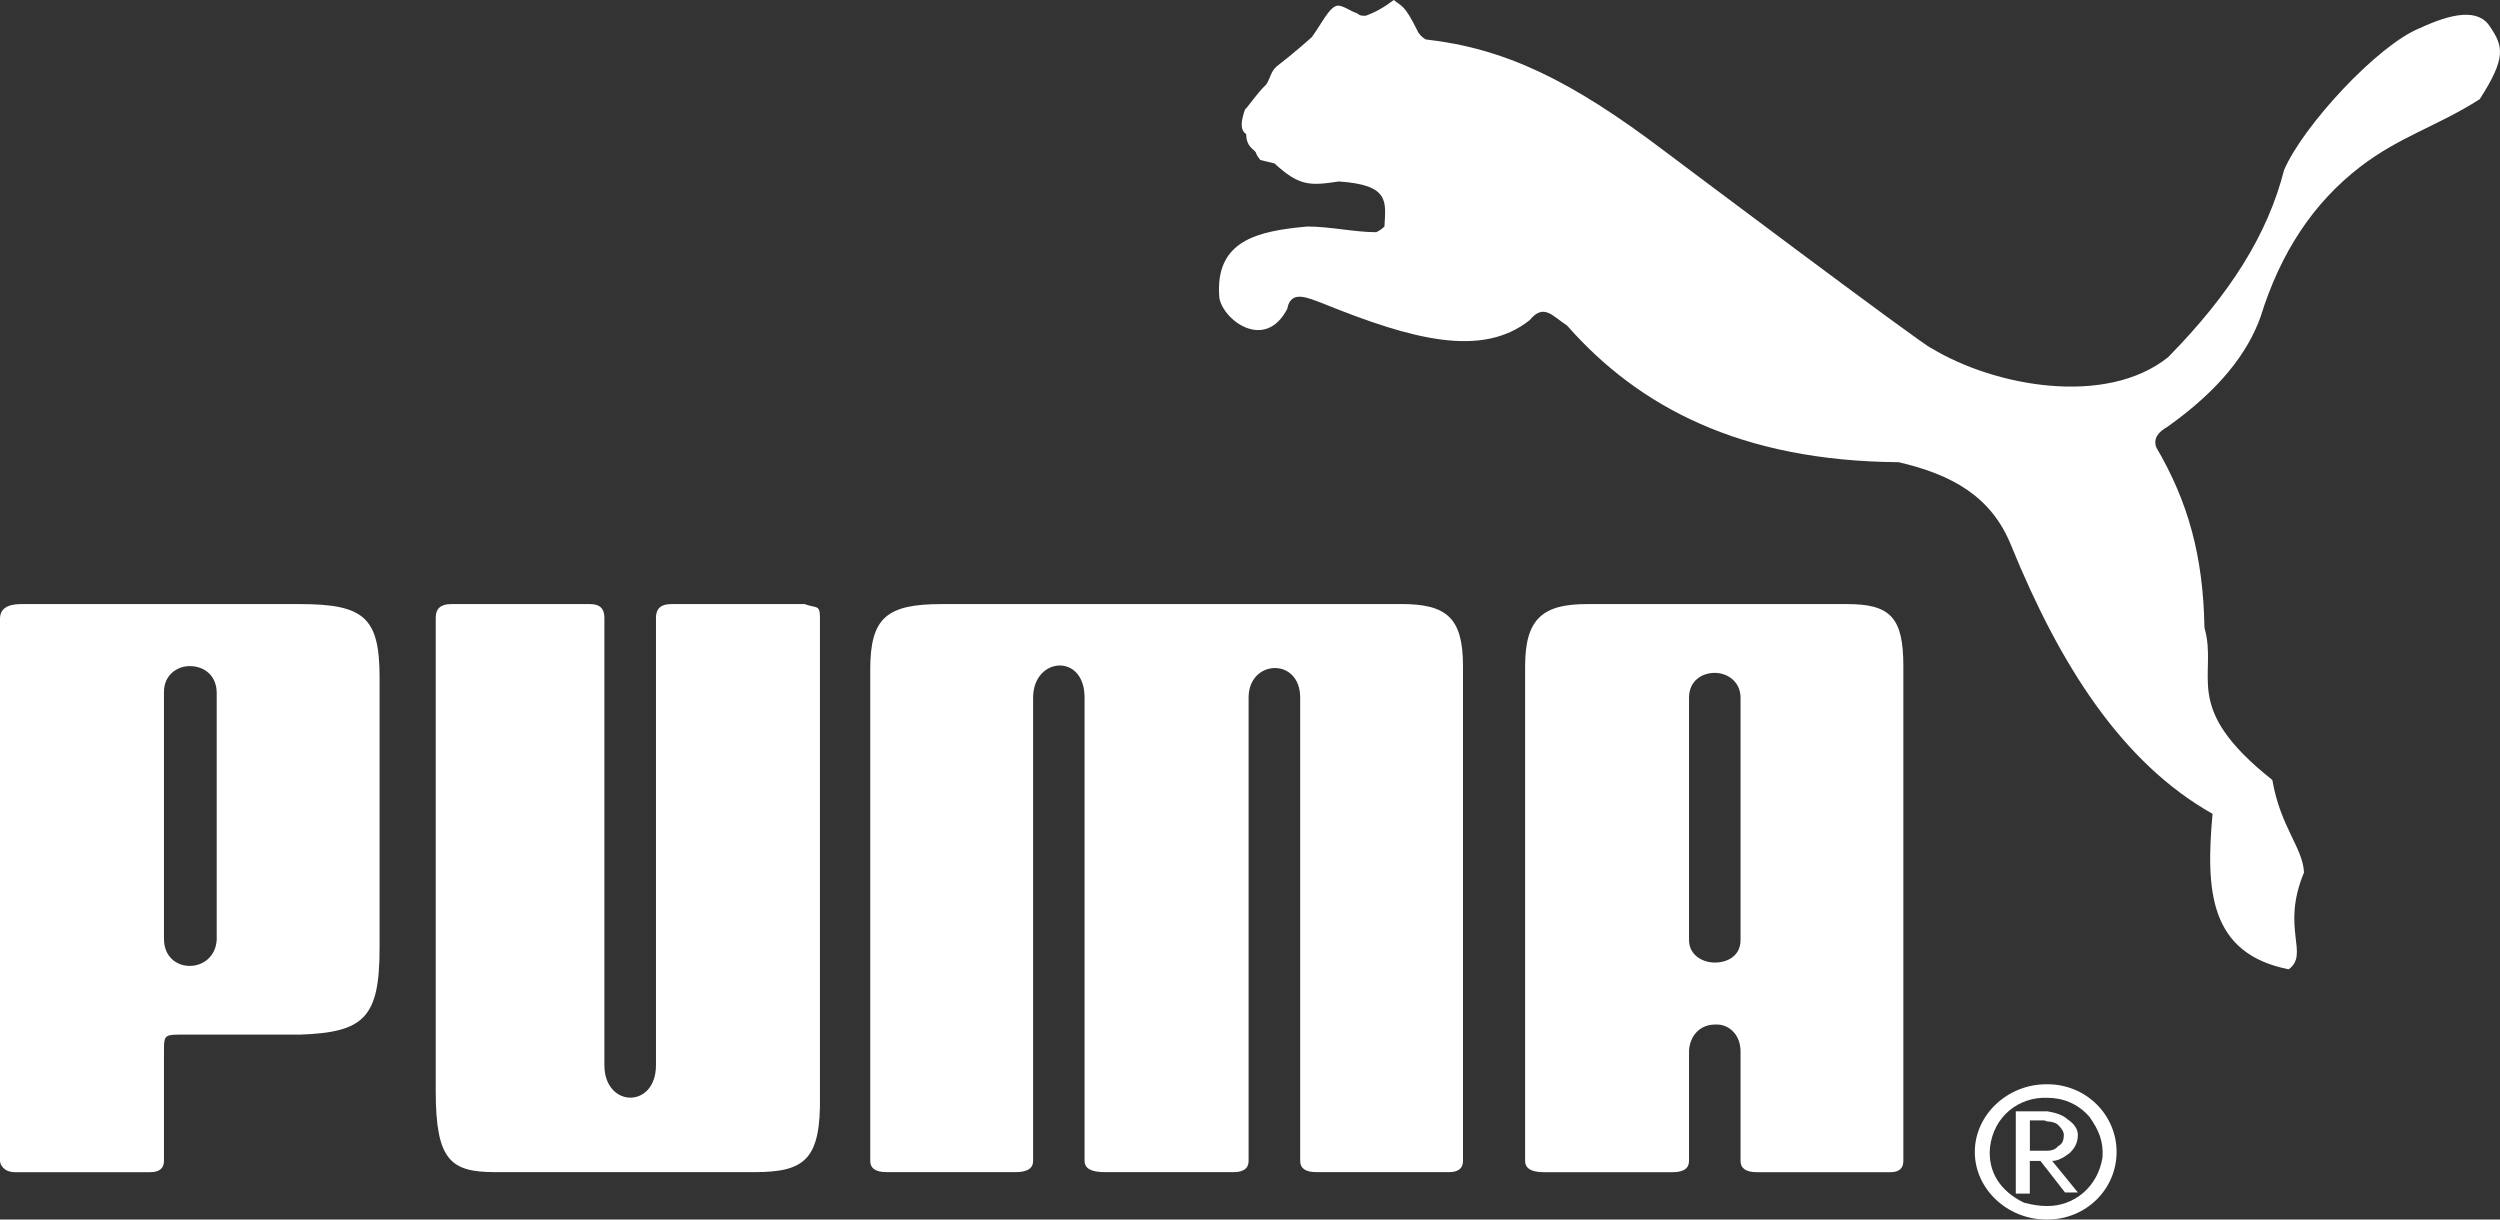 <svg width="41" height="20" viewBox="0 0 41 20" fill="none" xmlns="http://www.w3.org/2000/svg">
    <rect x="0" y="0" width="41" height="20" fill="#333333" stroke="none"/>
    <path d="M4.917 9.907H0.346C0.115 9.907 0 9.988 0 10.148V19.039C0 19.095 0.057 19.224 0.25 19.224H2.459C2.612 19.224 2.689 19.162 2.689 19.039V17.246C2.689 17.006 2.689 16.968 2.92 16.968H4.917C5.974 16.931 6.225 16.691 6.225 15.545V11.109C6.225 10.129 5.974 9.907 4.917 9.907M3.554 15.416C3.536 15.694 3.324 15.841 3.112 15.841C2.899 15.841 2.689 15.694 2.689 15.396V11.348C2.689 11.072 2.902 10.924 3.112 10.924C3.343 10.924 3.554 11.072 3.554 11.367V15.416Z" fill="white"/>
    <path d="M13.447 10.129C13.447 9.907 13.388 9.981 13.197 9.907H11.006C10.841 9.907 10.758 9.981 10.758 10.129V17.468C10.758 18.189 9.912 18.17 9.912 17.468V10.129C9.912 9.981 9.835 9.907 9.681 9.907H7.396C7.229 9.907 7.146 9.981 7.146 10.129V17.893C7.146 19.039 7.396 19.223 8.125 19.223H12.371C13.197 19.223 13.465 19.021 13.447 17.968V10.129Z" fill="white"/>
    <path d="M22.974 9.907H15.444C14.542 9.907 14.272 10.129 14.272 10.98V19.039C14.272 19.162 14.362 19.223 14.542 19.223H16.655C16.847 19.223 16.943 19.162 16.943 19.039V11.441C16.943 10.776 17.787 10.702 17.787 11.441V19.039C17.787 19.162 17.897 19.223 18.115 19.223H20.228C20.394 19.223 20.477 19.162 20.477 19.039V11.441C20.477 10.812 21.323 10.776 21.323 11.441V19.039C21.323 19.162 21.412 19.223 21.591 19.223H23.762C23.916 19.223 23.993 19.162 23.993 19.039V10.923C23.993 10.129 23.725 9.906 22.975 9.906" fill="white"/>
    <path d="M30.294 9.907H26.029C25.318 9.907 25.012 10.13 25.012 10.924V19.039C25.012 19.162 25.114 19.224 25.318 19.224H27.432C27.61 19.224 27.7 19.162 27.7 19.039V17.228C27.72 16.95 27.911 16.803 28.122 16.803C28.334 16.785 28.545 16.95 28.545 17.246V19.039C28.545 19.162 28.635 19.224 28.814 19.224H31.003C31.145 19.224 31.215 19.162 31.215 19.039V10.924C31.215 10.13 31.004 9.907 30.294 9.907ZM28.545 15.416C28.545 15.675 28.334 15.786 28.123 15.786C27.912 15.786 27.7 15.656 27.7 15.416V11.442C27.7 11.165 27.912 11.035 28.123 11.035C28.334 11.035 28.545 11.183 28.545 11.442V15.416Z" fill="white"/>
    <path d="M33.578 17.782H33.559C32.925 17.782 32.387 18.281 32.387 18.892C32.387 19.504 32.925 20 33.559 20H33.578C34.212 20 34.712 19.502 34.712 18.892C34.712 18.283 34.212 17.782 33.578 17.782ZM34.481 18.983C34.404 19.465 34.019 19.779 33.578 19.779C33.444 19.779 33.329 19.759 33.194 19.724C32.81 19.539 32.598 19.224 32.636 18.818C32.695 18.301 33.117 17.985 33.578 18.004C33.828 18.004 34.078 18.097 34.27 18.319C34.424 18.54 34.5 18.726 34.481 18.983Z" fill="white"/>
    <path d="M33.942 18.911C34.02 18.836 34.077 18.744 34.077 18.613C34.077 18.521 34.02 18.429 33.905 18.355C33.827 18.281 33.694 18.244 33.577 18.226H33.059V19.575H33.289V19.039H33.463L33.578 19.186L33.866 19.556H34.077L33.655 19.039C33.751 19.039 33.847 18.983 33.943 18.91M33.521 18.872H33.29V18.374H33.521C33.54 18.374 33.559 18.392 33.578 18.392C33.636 18.392 33.712 18.41 33.751 18.447C33.809 18.503 33.847 18.559 33.847 18.613C33.847 18.688 33.828 18.762 33.751 18.798C33.713 18.853 33.636 18.872 33.578 18.872L33.521 18.872Z" fill="white"/>
    <path d="M40.84 0.443C40.647 0.129 40.204 0.221 39.686 0.461C38.994 0.738 37.765 2.069 37.458 2.791C37.19 3.844 36.574 4.824 35.556 5.859C34.538 6.672 32.714 6.34 31.675 5.71C31.6 5.71 27.296 2.476 27.296 2.476C25.76 1.313 24.684 0.794 23.378 0.646C23.32 0.609 23.263 0.554 23.243 0.498C23.032 0.074 22.993 0.111 22.859 0C22.686 0.129 22.552 0.203 22.398 0.258C22.321 0.258 22.302 0.258 22.263 0.221C22.148 0.184 22.033 0.092 21.938 0.092C21.802 0.11 21.687 0.37 21.514 0.609C21.514 0.609 21.226 0.868 20.938 1.089C20.842 1.164 20.823 1.313 20.765 1.386C20.611 1.533 20.438 1.793 20.419 1.793C20.362 1.958 20.323 2.126 20.438 2.199C20.438 2.402 20.554 2.44 20.593 2.495C20.611 2.551 20.63 2.569 20.669 2.624C20.746 2.643 20.823 2.661 20.901 2.68C21.304 3.05 21.477 3.05 21.956 2.976C22.8 3.032 22.725 3.309 22.705 3.715C22.668 3.752 22.623 3.783 22.571 3.808C22.206 3.808 21.823 3.715 21.437 3.715C20.63 3.79 19.92 3.937 19.997 4.88C20.054 5.249 20.747 5.768 21.111 5.065C21.168 4.751 21.437 4.88 21.687 4.973C23.147 5.565 24.3 5.878 25.088 5.249C25.317 4.973 25.453 5.176 25.702 5.341C26.873 6.672 28.546 7.561 31.138 7.58C32.003 7.782 32.656 8.133 32.983 8.946C33.789 10.924 34.808 12.514 36.286 13.347C36.172 14.602 36.23 15.638 37.535 15.897C37.881 15.638 37.401 15.233 37.786 14.308C37.766 13.9 37.401 13.568 37.266 12.791C35.749 11.59 36.383 11.091 36.153 10.295C36.133 9.113 35.883 8.225 35.364 7.339C35.306 7.19 35.404 7.08 35.538 7.005C36.401 6.395 36.864 5.785 37.074 5.194C37.401 4.14 37.939 3.327 38.708 2.735C39.36 2.235 39.975 2.069 40.667 1.627C41.108 0.943 41.051 0.757 40.84 0.443Z" fill="white"/>
</svg>
